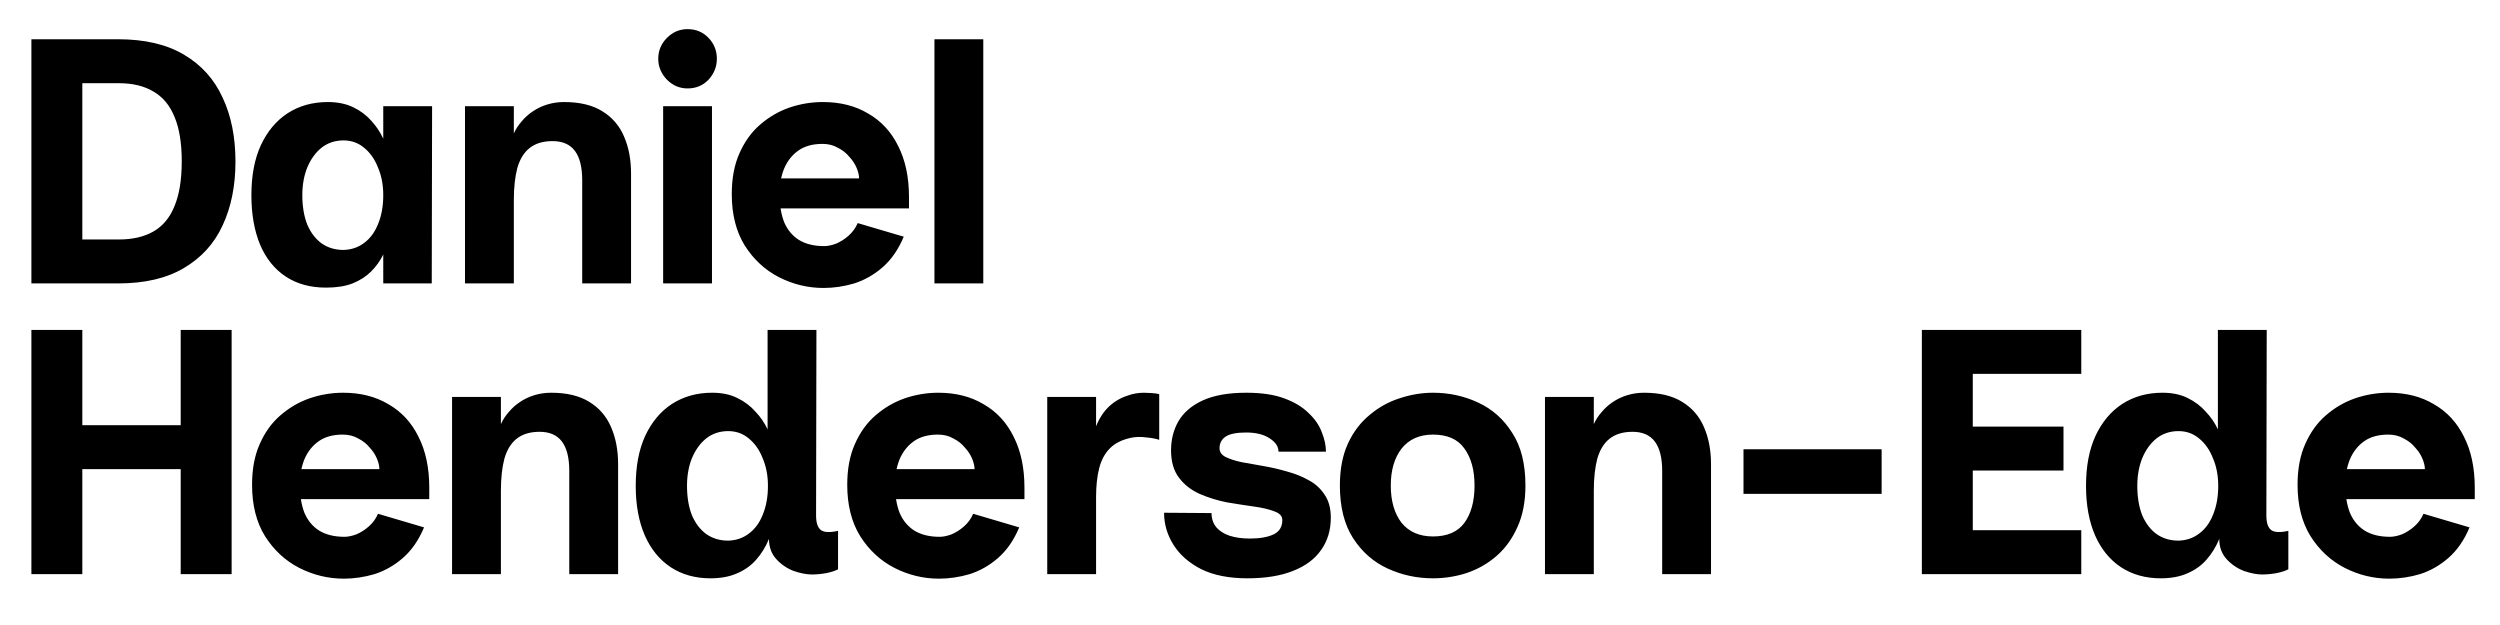 <svg width="160" height="40" viewBox="0 0 86 20" fill="none" xmlns="http://www.w3.org/2000/svg">
<g clip-path="url(#clip0_1_6)">
<path d="M1.08 9V0.6H4.056C4.976 0.6 5.732 0.776 6.324 1.128C6.924 1.48 7.368 1.972 7.656 2.604C7.952 3.228 8.1 3.964 8.1 4.812C8.1 5.644 7.952 6.376 7.656 7.008C7.368 7.632 6.924 8.12 6.324 8.472C5.732 8.824 4.976 9 4.056 9H1.08ZM2.832 7.488H4.092C4.564 7.488 4.96 7.396 5.28 7.212C5.6 7.028 5.84 6.74 6 6.348C6.168 5.948 6.252 5.432 6.252 4.8C6.252 4.168 6.168 3.656 6 3.264C5.84 2.872 5.6 2.584 5.28 2.4C4.96 2.208 4.564 2.112 4.092 2.112H2.832V7.488ZM11.216 9.144C10.672 9.144 10.208 9.016 9.824 8.76C9.44 8.504 9.148 8.14 8.948 7.668C8.748 7.188 8.648 6.62 8.648 5.964C8.648 5.292 8.756 4.72 8.972 4.248C9.196 3.768 9.504 3.4 9.896 3.144C10.296 2.888 10.756 2.76 11.276 2.76C11.612 2.76 11.904 2.82 12.152 2.94C12.4 3.06 12.608 3.216 12.776 3.408C12.944 3.592 13.08 3.796 13.184 4.02V2.904H14.864L14.852 9H13.184V8.004C13.08 8.22 12.94 8.416 12.764 8.592C12.596 8.76 12.384 8.896 12.128 9C11.88 9.096 11.576 9.144 11.216 9.144ZM11.816 7.848C12.088 7.84 12.324 7.76 12.524 7.608C12.732 7.456 12.892 7.24 13.004 6.96C13.124 6.672 13.184 6.34 13.184 5.964C13.184 5.612 13.124 5.296 13.004 5.016C12.892 4.728 12.732 4.5 12.524 4.332C12.324 4.164 12.088 4.08 11.816 4.08C11.528 4.08 11.276 4.164 11.06 4.332C10.852 4.5 10.688 4.728 10.568 5.016C10.456 5.296 10.4 5.612 10.4 5.964C10.4 6.348 10.456 6.684 10.568 6.972C10.688 7.252 10.852 7.468 11.06 7.62C11.276 7.772 11.528 7.848 11.816 7.848ZM15.996 9V2.904H17.676V3.84C17.74 3.696 17.828 3.56 17.94 3.432C18.052 3.296 18.18 3.18 18.324 3.084C18.476 2.98 18.644 2.9 18.828 2.844C19.012 2.788 19.204 2.76 19.404 2.76C19.94 2.76 20.376 2.864 20.712 3.072C21.056 3.28 21.308 3.572 21.468 3.948C21.628 4.316 21.708 4.74 21.708 5.22V9H20.028V5.448C20.028 5 19.944 4.664 19.776 4.44C19.608 4.216 19.352 4.104 19.008 4.104C18.68 4.104 18.416 4.184 18.216 4.344C18.024 4.496 17.884 4.724 17.796 5.028C17.716 5.332 17.676 5.7 17.676 6.132V9H15.996ZM23.652 2.292C23.38 2.292 23.144 2.192 22.944 1.992C22.744 1.784 22.644 1.544 22.644 1.272C22.644 0.992 22.744 0.752 22.944 0.552C23.144 0.352 23.38 0.252 23.652 0.252C23.94 0.252 24.18 0.352 24.372 0.552C24.564 0.752 24.66 0.992 24.66 1.272C24.66 1.544 24.564 1.784 24.372 1.992C24.18 2.192 23.94 2.292 23.652 2.292ZM22.812 9V2.904H24.492V9H22.812ZM28.329 9.156C27.793 9.156 27.281 9.032 26.793 8.784C26.313 8.536 25.921 8.172 25.617 7.692C25.321 7.212 25.173 6.624 25.173 5.928C25.173 5.384 25.261 4.916 25.437 4.524C25.613 4.124 25.849 3.796 26.145 3.54C26.449 3.276 26.785 3.08 27.153 2.952C27.529 2.824 27.913 2.76 28.305 2.76C28.905 2.76 29.425 2.892 29.865 3.156C30.313 3.412 30.657 3.784 30.897 4.272C31.145 4.76 31.269 5.344 31.269 6.024V6.42H26.433L26.421 5.388H29.553C29.553 5.284 29.525 5.164 29.469 5.028C29.413 4.892 29.329 4.764 29.217 4.644C29.113 4.516 28.981 4.412 28.821 4.332C28.669 4.244 28.493 4.2 28.293 4.2C27.957 4.2 27.681 4.276 27.465 4.428C27.249 4.58 27.085 4.788 26.973 5.052C26.869 5.308 26.817 5.6 26.817 5.928C26.817 6.296 26.869 6.616 26.973 6.888C27.085 7.152 27.253 7.356 27.477 7.5C27.709 7.644 28.001 7.716 28.353 7.716C28.473 7.716 28.609 7.688 28.761 7.632C28.913 7.568 29.057 7.476 29.193 7.356C29.329 7.236 29.433 7.092 29.505 6.924L31.089 7.392C30.905 7.832 30.661 8.184 30.357 8.448C30.061 8.704 29.737 8.888 29.385 9C29.033 9.104 28.681 9.156 28.329 9.156ZM32.145 9V0.6H33.825V9H32.145ZM1.08 19V10.6H2.832V13.876H6.216V10.6H7.968V19H6.216V15.388H2.832V19H1.08ZM11.827 19.156C11.291 19.156 10.779 19.032 10.291 18.784C9.811 18.536 9.419 18.172 9.115 17.692C8.819 17.212 8.671 16.624 8.671 15.928C8.671 15.384 8.759 14.916 8.935 14.524C9.111 14.124 9.347 13.796 9.643 13.54C9.947 13.276 10.283 13.08 10.651 12.952C11.027 12.824 11.411 12.76 11.803 12.76C12.403 12.76 12.923 12.892 13.363 13.156C13.811 13.412 14.155 13.784 14.395 14.272C14.643 14.76 14.767 15.344 14.767 16.024V16.42H9.931L9.919 15.388H13.051C13.051 15.284 13.023 15.164 12.967 15.028C12.911 14.892 12.827 14.764 12.715 14.644C12.611 14.516 12.479 14.412 12.319 14.332C12.167 14.244 11.991 14.2 11.791 14.2C11.455 14.2 11.179 14.276 10.963 14.428C10.747 14.58 10.583 14.788 10.471 15.052C10.367 15.308 10.315 15.6 10.315 15.928C10.315 16.296 10.367 16.616 10.471 16.888C10.583 17.152 10.751 17.356 10.975 17.5C11.207 17.644 11.499 17.716 11.851 17.716C11.971 17.716 12.107 17.688 12.259 17.632C12.411 17.568 12.555 17.476 12.691 17.356C12.827 17.236 12.931 17.092 13.003 16.924L14.587 17.392C14.403 17.832 14.159 18.184 13.855 18.448C13.559 18.704 13.235 18.888 12.883 19C12.531 19.104 12.179 19.156 11.827 19.156ZM15.551 19V12.904H17.231V13.84C17.295 13.696 17.383 13.56 17.495 13.432C17.607 13.296 17.735 13.18 17.879 13.084C18.031 12.98 18.199 12.9 18.383 12.844C18.567 12.788 18.759 12.76 18.959 12.76C19.495 12.76 19.931 12.864 20.267 13.072C20.611 13.28 20.863 13.572 21.023 13.948C21.183 14.316 21.263 14.74 21.263 15.22V19H19.583V15.448C19.583 15 19.499 14.664 19.331 14.44C19.163 14.216 18.907 14.104 18.563 14.104C18.235 14.104 17.971 14.184 17.771 14.344C17.579 14.496 17.439 14.724 17.351 15.028C17.271 15.332 17.231 15.7 17.231 16.132V19H15.551ZM26.453 17.788C26.341 18.06 26.193 18.3 26.009 18.508C25.833 18.708 25.613 18.864 25.349 18.976C25.093 19.088 24.789 19.144 24.437 19.144C23.917 19.144 23.461 19.016 23.069 18.76C22.685 18.504 22.389 18.14 22.181 17.668C21.973 17.188 21.869 16.62 21.869 15.964C21.869 15.292 21.977 14.72 22.193 14.248C22.417 13.768 22.725 13.4 23.117 13.144C23.517 12.888 23.977 12.76 24.497 12.76C24.833 12.76 25.121 12.82 25.361 12.94C25.609 13.06 25.817 13.216 25.985 13.408C26.161 13.592 26.301 13.796 26.405 14.02V10.6H28.085L28.073 16.984C28.073 17.224 28.125 17.388 28.229 17.476C28.333 17.564 28.533 17.576 28.829 17.512V18.832C28.749 18.88 28.617 18.924 28.433 18.964C28.257 18.996 28.089 19.012 27.929 19.012C27.745 19.012 27.537 18.972 27.305 18.892C27.073 18.804 26.873 18.668 26.705 18.484C26.537 18.3 26.453 18.068 26.453 17.788ZM25.049 17.848C25.321 17.84 25.557 17.76 25.757 17.608C25.965 17.456 26.125 17.24 26.237 16.96C26.357 16.672 26.417 16.34 26.417 15.964C26.417 15.612 26.357 15.296 26.237 15.016C26.125 14.728 25.965 14.5 25.757 14.332C25.557 14.164 25.321 14.08 25.049 14.08C24.761 14.08 24.509 14.164 24.293 14.332C24.085 14.5 23.921 14.728 23.801 15.016C23.689 15.296 23.633 15.612 23.633 15.964C23.633 16.348 23.689 16.684 23.801 16.972C23.921 17.252 24.085 17.468 24.293 17.62C24.509 17.772 24.761 17.848 25.049 17.848ZM32.301 19.156C31.765 19.156 31.253 19.032 30.765 18.784C30.285 18.536 29.893 18.172 29.589 17.692C29.293 17.212 29.145 16.624 29.145 15.928C29.145 15.384 29.233 14.916 29.409 14.524C29.585 14.124 29.821 13.796 30.117 13.54C30.421 13.276 30.757 13.08 31.125 12.952C31.501 12.824 31.885 12.76 32.277 12.76C32.877 12.76 33.397 12.892 33.837 13.156C34.285 13.412 34.629 13.784 34.869 14.272C35.117 14.76 35.241 15.344 35.241 16.024V16.42H30.405L30.393 15.388H33.525C33.525 15.284 33.497 15.164 33.441 15.028C33.385 14.892 33.301 14.764 33.189 14.644C33.085 14.516 32.953 14.412 32.793 14.332C32.641 14.244 32.465 14.2 32.265 14.2C31.929 14.2 31.653 14.276 31.437 14.428C31.221 14.58 31.057 14.788 30.945 15.052C30.841 15.308 30.789 15.6 30.789 15.928C30.789 16.296 30.841 16.616 30.945 16.888C31.057 17.152 31.225 17.356 31.449 17.5C31.681 17.644 31.973 17.716 32.325 17.716C32.445 17.716 32.581 17.688 32.733 17.632C32.885 17.568 33.029 17.476 33.165 17.356C33.301 17.236 33.405 17.092 33.477 16.924L35.061 17.392C34.877 17.832 34.633 18.184 34.329 18.448C34.033 18.704 33.709 18.888 33.357 19C33.005 19.104 32.653 19.156 32.301 19.156ZM36.025 19V12.904H37.705V13.912C37.769 13.752 37.849 13.604 37.945 13.468C38.049 13.324 38.173 13.2 38.317 13.096C38.461 12.992 38.621 12.912 38.797 12.856C38.973 12.792 39.161 12.76 39.361 12.76C39.425 12.76 39.513 12.764 39.625 12.772C39.737 12.78 39.821 12.792 39.877 12.808V14.38C39.757 14.34 39.605 14.312 39.421 14.296C39.237 14.272 39.069 14.276 38.917 14.308C38.605 14.372 38.361 14.492 38.185 14.668C38.009 14.844 37.885 15.072 37.813 15.352C37.741 15.632 37.705 15.964 37.705 16.348V19H36.025ZM42.912 19.144C42.28 19.144 41.752 19.04 41.328 18.832C40.904 18.616 40.584 18.336 40.368 17.992C40.152 17.648 40.044 17.28 40.044 16.888L41.676 16.9C41.676 17.092 41.732 17.256 41.844 17.392C41.956 17.52 42.108 17.616 42.3 17.68C42.5 17.744 42.732 17.776 42.996 17.776C43.34 17.776 43.612 17.728 43.812 17.632C44.012 17.536 44.112 17.372 44.112 17.14C44.112 17.004 44.02 16.904 43.836 16.84C43.652 16.768 43.412 16.712 43.116 16.672C42.828 16.632 42.52 16.584 42.192 16.528C41.872 16.464 41.564 16.368 41.268 16.24C40.98 16.112 40.744 15.928 40.56 15.688C40.376 15.448 40.284 15.132 40.284 14.74C40.284 14.372 40.368 14.04 40.536 13.744C40.712 13.44 40.992 13.2 41.376 13.024C41.76 12.848 42.26 12.76 42.876 12.76C43.396 12.76 43.828 12.824 44.172 12.952C44.524 13.08 44.804 13.248 45.012 13.456C45.228 13.656 45.38 13.876 45.468 14.116C45.564 14.348 45.612 14.572 45.612 14.788H43.98C43.98 14.612 43.88 14.46 43.68 14.332C43.48 14.196 43.208 14.128 42.864 14.128C42.536 14.128 42.3 14.176 42.156 14.272C42.02 14.368 41.952 14.5 41.952 14.668C41.952 14.796 42.02 14.896 42.156 14.968C42.3 15.04 42.484 15.1 42.708 15.148C42.932 15.188 43.18 15.232 43.452 15.28C43.732 15.328 44.008 15.392 44.28 15.472C44.552 15.544 44.8 15.644 45.024 15.772C45.248 15.892 45.428 16.056 45.564 16.264C45.708 16.472 45.78 16.736 45.78 17.056C45.78 17.488 45.668 17.86 45.444 18.172C45.228 18.484 44.904 18.724 44.472 18.892C44.048 19.06 43.528 19.144 42.912 19.144ZM49.295 19.144C48.743 19.144 48.224 19.032 47.736 18.808C47.248 18.584 46.852 18.236 46.547 17.764C46.243 17.292 46.092 16.688 46.092 15.952C46.092 15.392 46.184 14.912 46.367 14.512C46.551 14.112 46.8 13.784 47.111 13.528C47.423 13.264 47.767 13.072 48.144 12.952C48.528 12.824 48.911 12.76 49.295 12.76C49.847 12.76 50.364 12.872 50.843 13.096C51.331 13.32 51.724 13.668 52.02 14.14C52.324 14.604 52.475 15.208 52.475 15.952C52.475 16.504 52.383 16.98 52.2 17.38C52.023 17.78 51.783 18.112 51.48 18.376C51.175 18.64 50.831 18.836 50.447 18.964C50.072 19.084 49.688 19.144 49.295 19.144ZM49.295 17.704C49.783 17.704 50.144 17.548 50.376 17.236C50.608 16.916 50.724 16.488 50.724 15.952C50.724 15.424 50.608 15 50.376 14.68C50.151 14.36 49.791 14.2 49.295 14.2C48.831 14.2 48.471 14.36 48.215 14.68C47.968 15 47.843 15.424 47.843 15.952C47.843 16.488 47.968 16.916 48.215 17.236C48.471 17.548 48.831 17.704 49.295 17.704ZM53.147 19V12.904H54.827V13.84C54.891 13.696 54.979 13.56 55.091 13.432C55.203 13.296 55.331 13.18 55.475 13.084C55.627 12.98 55.795 12.9 55.979 12.844C56.163 12.788 56.355 12.76 56.555 12.76C57.091 12.76 57.527 12.864 57.863 13.072C58.207 13.28 58.459 13.572 58.619 13.948C58.779 14.316 58.859 14.74 58.859 15.22V19H57.179V15.448C57.179 15 57.095 14.664 56.927 14.44C56.759 14.216 56.503 14.104 56.159 14.104C55.831 14.104 55.567 14.184 55.367 14.344C55.175 14.496 55.035 14.724 54.947 15.028C54.867 15.332 54.827 15.7 54.827 16.132V19H53.147ZM59.976 16.24V14.704H64.728V16.24H59.976ZM66.112 19V10.6H71.596V12.112H67.864V13.924H70.984V15.436H67.864V17.488H71.596V19H66.112ZM76.343 17.788C76.231 18.06 76.083 18.3 75.899 18.508C75.723 18.708 75.503 18.864 75.239 18.976C74.983 19.088 74.679 19.144 74.327 19.144C73.807 19.144 73.351 19.016 72.959 18.76C72.575 18.504 72.279 18.14 72.071 17.668C71.863 17.188 71.759 16.62 71.759 15.964C71.759 15.292 71.867 14.72 72.083 14.248C72.307 13.768 72.615 13.4 73.007 13.144C73.407 12.888 73.867 12.76 74.387 12.76C74.723 12.76 75.011 12.82 75.251 12.94C75.499 13.06 75.707 13.216 75.875 13.408C76.051 13.592 76.191 13.796 76.295 14.02V10.6H77.975L77.963 16.984C77.963 17.224 78.015 17.388 78.119 17.476C78.223 17.564 78.423 17.576 78.719 17.512V18.832C78.639 18.88 78.507 18.924 78.323 18.964C78.147 18.996 77.979 19.012 77.819 19.012C77.635 19.012 77.427 18.972 77.195 18.892C76.963 18.804 76.763 18.668 76.595 18.484C76.427 18.3 76.343 18.068 76.343 17.788ZM74.939 17.848C75.211 17.84 75.447 17.76 75.647 17.608C75.855 17.456 76.015 17.24 76.127 16.96C76.247 16.672 76.307 16.34 76.307 15.964C76.307 15.612 76.247 15.296 76.127 15.016C76.015 14.728 75.855 14.5 75.647 14.332C75.447 14.164 75.211 14.08 74.939 14.08C74.651 14.08 74.399 14.164 74.183 14.332C73.975 14.5 73.811 14.728 73.691 15.016C73.579 15.296 73.523 15.612 73.523 15.964C73.523 16.348 73.579 16.684 73.691 16.972C73.811 17.252 73.975 17.468 74.183 17.62C74.399 17.772 74.651 17.848 74.939 17.848ZM82.192 19.156C81.656 19.156 81.144 19.032 80.656 18.784C80.176 18.536 79.784 18.172 79.48 17.692C79.184 17.212 79.036 16.624 79.036 15.928C79.036 15.384 79.124 14.916 79.3 14.524C79.476 14.124 79.712 13.796 80.008 13.54C80.312 13.276 80.648 13.08 81.016 12.952C81.392 12.824 81.776 12.76 82.168 12.76C82.768 12.76 83.288 12.892 83.728 13.156C84.176 13.412 84.52 13.784 84.76 14.272C85.008 14.76 85.132 15.344 85.132 16.024V16.42H80.296L80.284 15.388H83.416C83.416 15.284 83.388 15.164 83.332 15.028C83.276 14.892 83.192 14.764 83.08 14.644C82.976 14.516 82.844 14.412 82.684 14.332C82.532 14.244 82.356 14.2 82.156 14.2C81.82 14.2 81.544 14.276 81.328 14.428C81.112 14.58 80.948 14.788 80.836 15.052C80.732 15.308 80.68 15.6 80.68 15.928C80.68 16.296 80.732 16.616 80.836 16.888C80.948 17.152 81.116 17.356 81.34 17.5C81.572 17.644 81.864 17.716 82.216 17.716C82.336 17.716 82.472 17.688 82.624 17.632C82.776 17.568 82.92 17.476 83.056 17.356C83.192 17.236 83.296 17.092 83.368 16.924L84.952 17.392C84.768 17.832 84.524 18.184 84.22 18.448C83.924 18.704 83.6 18.888 83.248 19C82.896 19.104 82.544 19.156 82.192 19.156Z" fill="black"/>
</g>
<defs>
<clipPath id="clip0_1_6">
<rect width="86" height="20" fill="white"/>
</clipPath>
</defs>
</svg>
